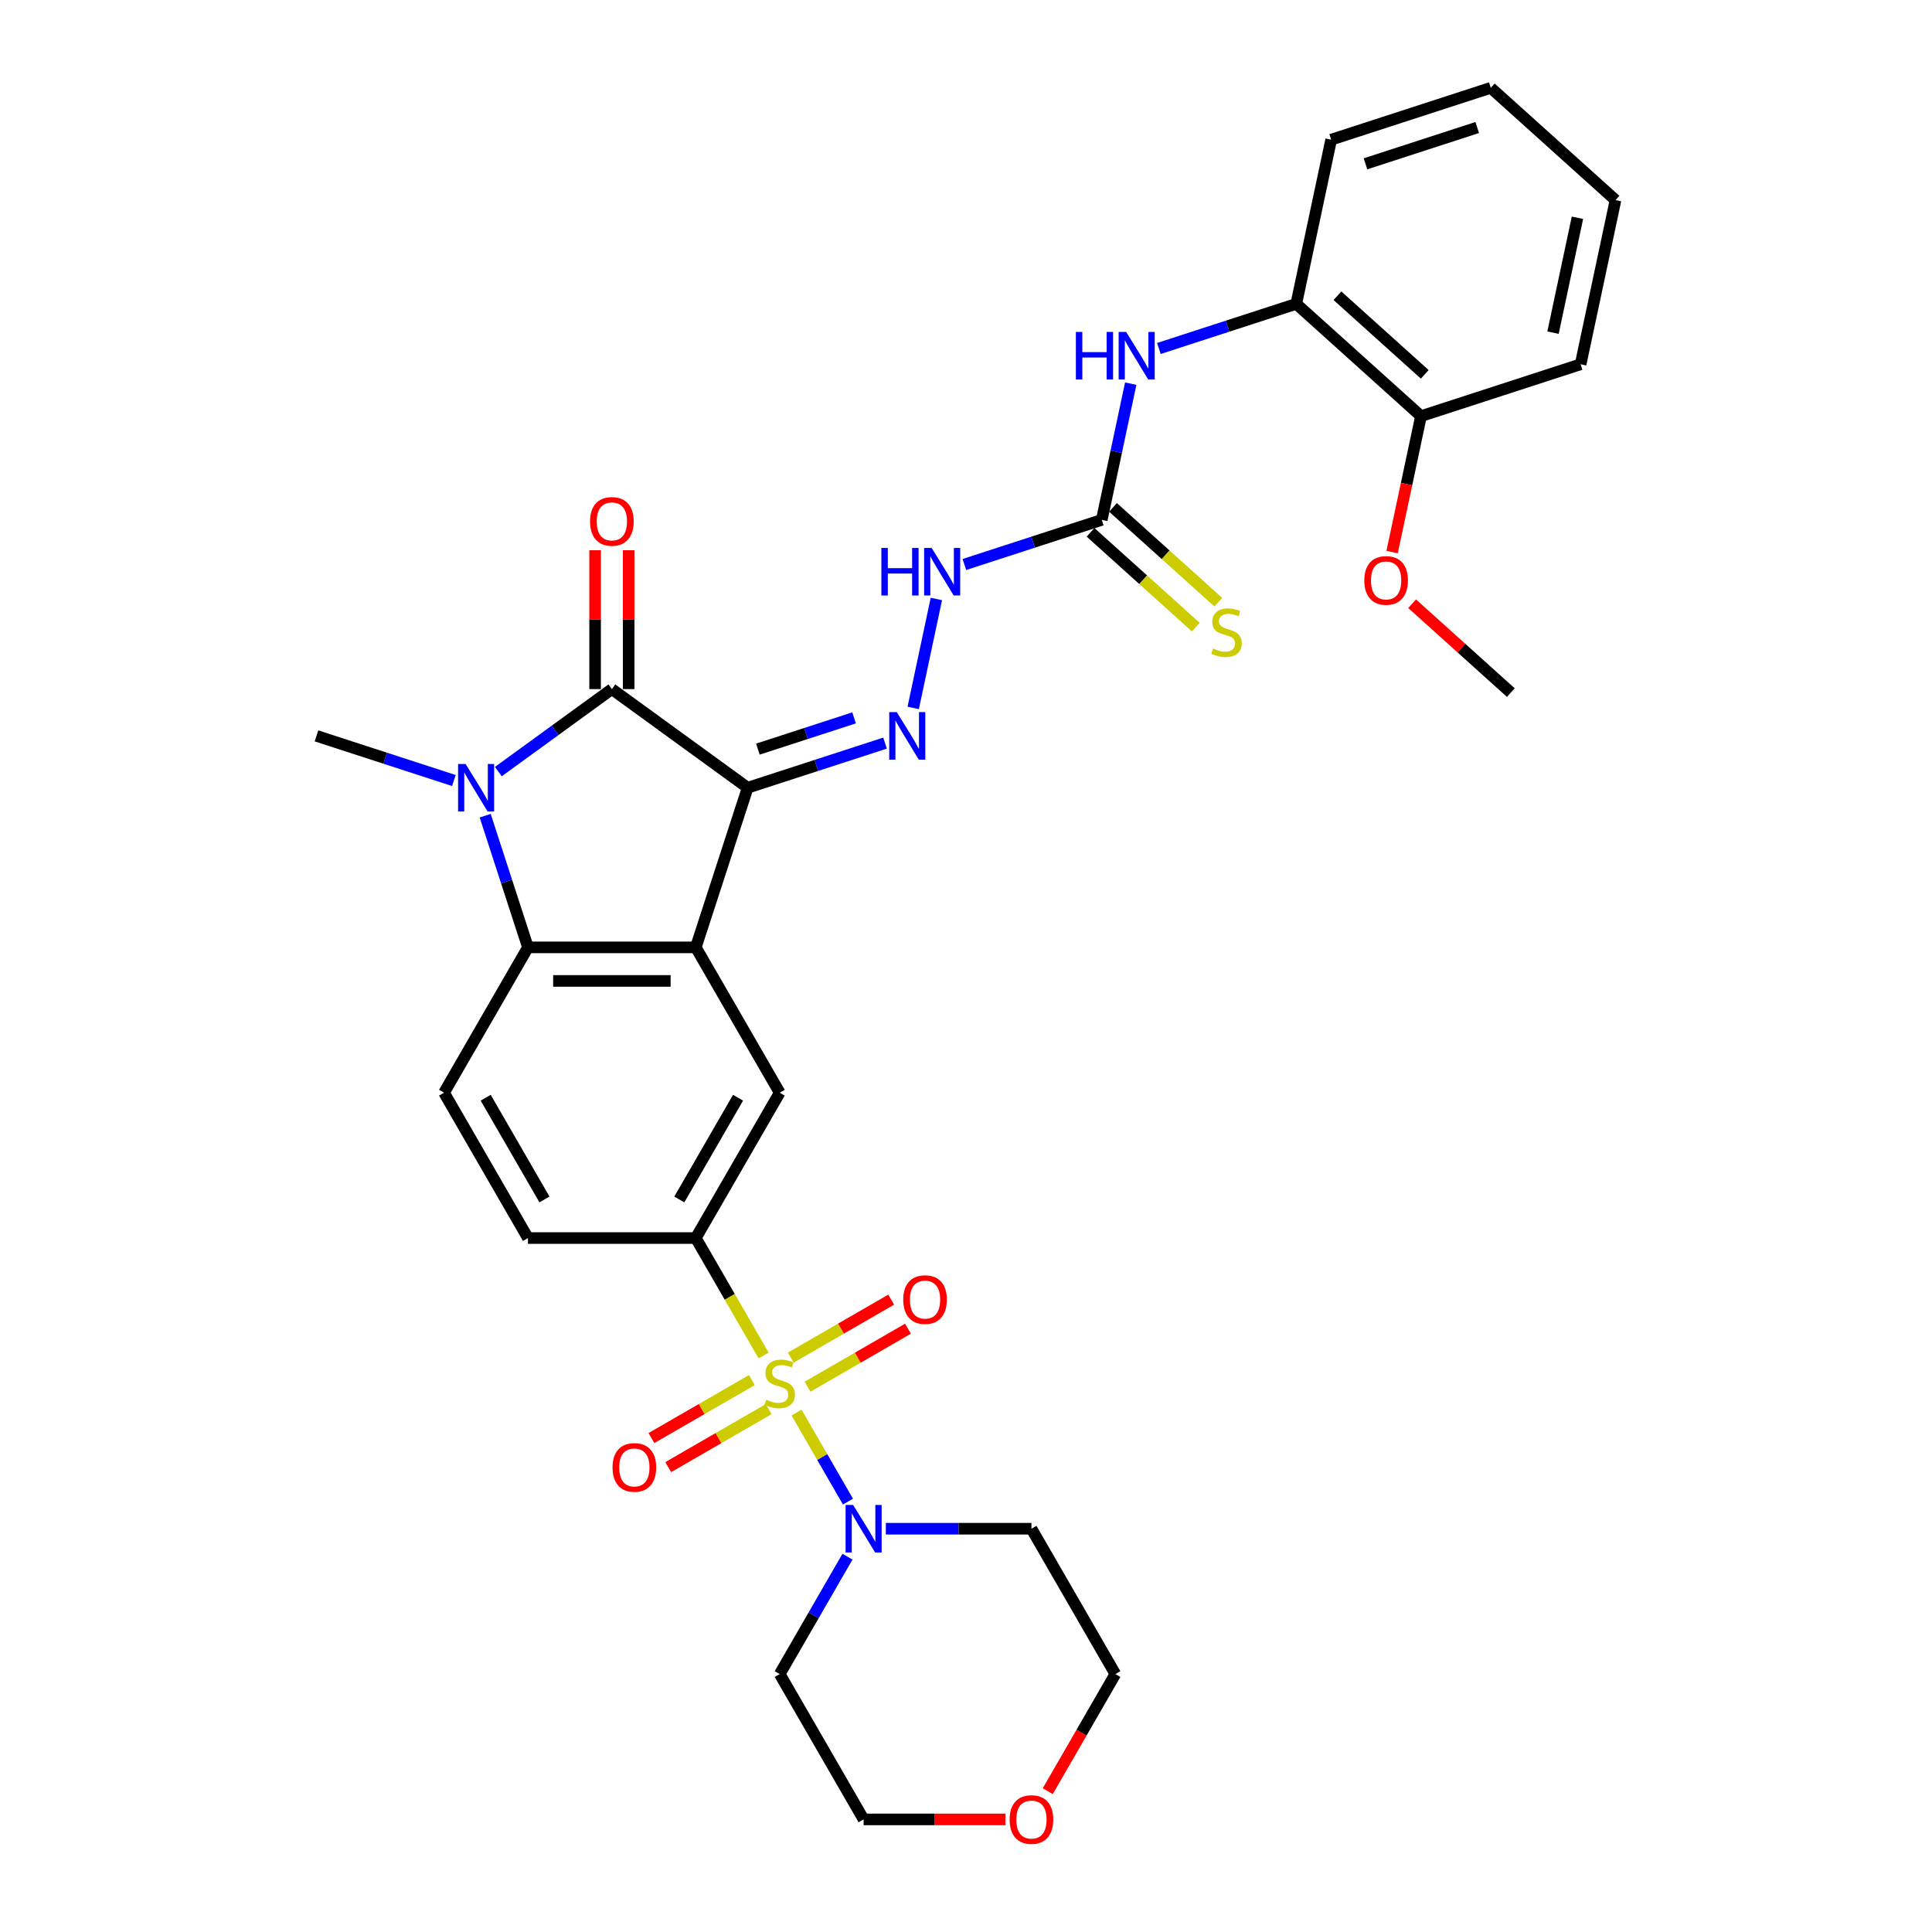 <?xml version='1.0' encoding='iso-8859-1'?>
<svg version='1.1' baseProfile='full'
              xmlns='http://www.w3.org/2000/svg'
                      xmlns:rdkit='http://www.rdkit.org/xml'
                      xmlns:xlink='http://www.w3.org/1999/xlink'
                  xml:space='preserve'
width='1000px' height='1000px' viewBox='0 0 1000 1000'>
<!-- END OF HEADER -->
<rect style='opacity:1.0;fill:#FFFFFF;stroke:none' width='1000' height='1000' x='0' y='0'> </rect>
<path class='bond-1' d='M 386.985,407.734 L 360.142,490.35' style='fill:none;fill-rule:evenodd;stroke:#000000;stroke-width:6px;stroke-linecap:butt;stroke-linejoin:miter;stroke-opacity:1' />
<path class='bond-2' d='M 386.985,407.734 L 316.708,356.675' style='fill:none;fill-rule:evenodd;stroke:#000000;stroke-width:6px;stroke-linecap:butt;stroke-linejoin:miter;stroke-opacity:1' />
<path class='bond-5' d='M 386.985,407.734 L 422.542,396.181' style='fill:none;fill-rule:evenodd;stroke:#000000;stroke-width:6px;stroke-linecap:butt;stroke-linejoin:miter;stroke-opacity:1' />
<path class='bond-5' d='M 422.542,396.181 L 458.1,384.628' style='fill:none;fill-rule:evenodd;stroke:#0000FF;stroke-width:6px;stroke-linecap:butt;stroke-linejoin:miter;stroke-opacity:1' />
<path class='bond-5' d='M 392.284,387.745 L 417.174,379.658' style='fill:none;fill-rule:evenodd;stroke:#000000;stroke-width:6px;stroke-linecap:butt;stroke-linejoin:miter;stroke-opacity:1' />
<path class='bond-5' d='M 417.174,379.658 L 442.064,371.571' style='fill:none;fill-rule:evenodd;stroke:#0000FF;stroke-width:6px;stroke-linecap:butt;stroke-linejoin:miter;stroke-opacity:1' />
<path class='bond-0' d='M 395.24,701.6 L 377.691,671.204' style='fill:none;fill-rule:evenodd;stroke:#CCCC00;stroke-width:6px;stroke-linecap:butt;stroke-linejoin:miter;stroke-opacity:1' />
<path class='bond-0' d='M 377.691,671.204 L 360.142,640.808' style='fill:none;fill-rule:evenodd;stroke:#000000;stroke-width:6px;stroke-linecap:butt;stroke-linejoin:miter;stroke-opacity:1' />
<path class='bond-6' d='M 412.292,731.134 L 425.599,754.182' style='fill:none;fill-rule:evenodd;stroke:#CCCC00;stroke-width:6px;stroke-linecap:butt;stroke-linejoin:miter;stroke-opacity:1' />
<path class='bond-6' d='M 425.599,754.182 L 438.905,777.23' style='fill:none;fill-rule:evenodd;stroke:#0000FF;stroke-width:6px;stroke-linecap:butt;stroke-linejoin:miter;stroke-opacity:1' />
<path class='bond-13' d='M 389.173,714.322 L 363.175,729.331' style='fill:none;fill-rule:evenodd;stroke:#CCCC00;stroke-width:6px;stroke-linecap:butt;stroke-linejoin:miter;stroke-opacity:1' />
<path class='bond-13' d='M 363.175,729.331 L 337.177,744.341' style='fill:none;fill-rule:evenodd;stroke:#FF0000;stroke-width:6px;stroke-linecap:butt;stroke-linejoin:miter;stroke-opacity:1' />
<path class='bond-13' d='M 397.86,729.367 L 371.862,744.377' style='fill:none;fill-rule:evenodd;stroke:#CCCC00;stroke-width:6px;stroke-linecap:butt;stroke-linejoin:miter;stroke-opacity:1' />
<path class='bond-13' d='M 371.862,744.377 L 345.864,759.387' style='fill:none;fill-rule:evenodd;stroke:#FF0000;stroke-width:6px;stroke-linecap:butt;stroke-linejoin:miter;stroke-opacity:1' />
<path class='bond-14' d='M 417.978,717.752 L 443.976,702.742' style='fill:none;fill-rule:evenodd;stroke:#CCCC00;stroke-width:6px;stroke-linecap:butt;stroke-linejoin:miter;stroke-opacity:1' />
<path class='bond-14' d='M 443.976,702.742 L 469.974,687.732' style='fill:none;fill-rule:evenodd;stroke:#FF0000;stroke-width:6px;stroke-linecap:butt;stroke-linejoin:miter;stroke-opacity:1' />
<path class='bond-14' d='M 409.291,702.706 L 435.289,687.696' style='fill:none;fill-rule:evenodd;stroke:#CCCC00;stroke-width:6px;stroke-linecap:butt;stroke-linejoin:miter;stroke-opacity:1' />
<path class='bond-14' d='M 435.289,687.696 L 461.287,672.686' style='fill:none;fill-rule:evenodd;stroke:#FF0000;stroke-width:6px;stroke-linecap:butt;stroke-linejoin:miter;stroke-opacity:1' />
<path class='bond-4' d='M 360.142,490.35 L 273.275,490.35' style='fill:none;fill-rule:evenodd;stroke:#000000;stroke-width:6px;stroke-linecap:butt;stroke-linejoin:miter;stroke-opacity:1' />
<path class='bond-4' d='M 347.112,507.723 L 286.305,507.723' style='fill:none;fill-rule:evenodd;stroke:#000000;stroke-width:6px;stroke-linecap:butt;stroke-linejoin:miter;stroke-opacity:1' />
<path class='bond-8' d='M 360.142,490.35 L 403.575,565.579' style='fill:none;fill-rule:evenodd;stroke:#000000;stroke-width:6px;stroke-linecap:butt;stroke-linejoin:miter;stroke-opacity:1' />
<path class='bond-3' d='M 316.708,356.675 L 287.321,378.027' style='fill:none;fill-rule:evenodd;stroke:#000000;stroke-width:6px;stroke-linecap:butt;stroke-linejoin:miter;stroke-opacity:1' />
<path class='bond-3' d='M 287.321,378.027 L 257.933,399.378' style='fill:none;fill-rule:evenodd;stroke:#0000FF;stroke-width:6px;stroke-linecap:butt;stroke-linejoin:miter;stroke-opacity:1' />
<path class='bond-16' d='M 325.395,356.675 L 325.395,320.738' style='fill:none;fill-rule:evenodd;stroke:#000000;stroke-width:6px;stroke-linecap:butt;stroke-linejoin:miter;stroke-opacity:1' />
<path class='bond-16' d='M 325.395,320.738 L 325.395,284.801' style='fill:none;fill-rule:evenodd;stroke:#FF0000;stroke-width:6px;stroke-linecap:butt;stroke-linejoin:miter;stroke-opacity:1' />
<path class='bond-16' d='M 308.022,356.675 L 308.022,320.738' style='fill:none;fill-rule:evenodd;stroke:#000000;stroke-width:6px;stroke-linecap:butt;stroke-linejoin:miter;stroke-opacity:1' />
<path class='bond-16' d='M 308.022,320.738 L 308.022,284.801' style='fill:none;fill-rule:evenodd;stroke:#FF0000;stroke-width:6px;stroke-linecap:butt;stroke-linejoin:miter;stroke-opacity:1' />
<path class='bond-23' d='M 234.93,403.997 L 199.373,392.444' style='fill:none;fill-rule:evenodd;stroke:#0000FF;stroke-width:6px;stroke-linecap:butt;stroke-linejoin:miter;stroke-opacity:1' />
<path class='bond-23' d='M 199.373,392.444 L 163.816,380.891' style='fill:none;fill-rule:evenodd;stroke:#000000;stroke-width:6px;stroke-linecap:butt;stroke-linejoin:miter;stroke-opacity:1' />
<path class='bond-32' d='M 251.134,422.206 L 262.204,456.278' style='fill:none;fill-rule:evenodd;stroke:#0000FF;stroke-width:6px;stroke-linecap:butt;stroke-linejoin:miter;stroke-opacity:1' />
<path class='bond-32' d='M 262.204,456.278 L 273.275,490.35' style='fill:none;fill-rule:evenodd;stroke:#000000;stroke-width:6px;stroke-linecap:butt;stroke-linejoin:miter;stroke-opacity:1' />
<path class='bond-12' d='M 273.275,490.35 L 229.841,565.579' style='fill:none;fill-rule:evenodd;stroke:#000000;stroke-width:6px;stroke-linecap:butt;stroke-linejoin:miter;stroke-opacity:1' />
<path class='bond-11' d='M 472.677,366.419 L 484.664,310.024' style='fill:none;fill-rule:evenodd;stroke:#0000FF;stroke-width:6px;stroke-linecap:butt;stroke-linejoin:miter;stroke-opacity:1' />
<path class='bond-21' d='M 458.51,791.266 L 496.193,791.266' style='fill:none;fill-rule:evenodd;stroke:#0000FF;stroke-width:6px;stroke-linecap:butt;stroke-linejoin:miter;stroke-opacity:1' />
<path class='bond-21' d='M 496.193,791.266 L 533.876,791.266' style='fill:none;fill-rule:evenodd;stroke:#000000;stroke-width:6px;stroke-linecap:butt;stroke-linejoin:miter;stroke-opacity:1' />
<path class='bond-22' d='M 438.654,805.738 L 421.115,836.116' style='fill:none;fill-rule:evenodd;stroke:#0000FF;stroke-width:6px;stroke-linecap:butt;stroke-linejoin:miter;stroke-opacity:1' />
<path class='bond-22' d='M 421.115,836.116 L 403.575,866.495' style='fill:none;fill-rule:evenodd;stroke:#000000;stroke-width:6px;stroke-linecap:butt;stroke-linejoin:miter;stroke-opacity:1' />
<path class='bond-7' d='M 360.142,640.808 L 403.575,565.579' style='fill:none;fill-rule:evenodd;stroke:#000000;stroke-width:6px;stroke-linecap:butt;stroke-linejoin:miter;stroke-opacity:1' />
<path class='bond-7' d='M 351.611,620.837 L 382.015,568.176' style='fill:none;fill-rule:evenodd;stroke:#000000;stroke-width:6px;stroke-linecap:butt;stroke-linejoin:miter;stroke-opacity:1' />
<path class='bond-18' d='M 360.142,640.808 L 273.275,640.808' style='fill:none;fill-rule:evenodd;stroke:#000000;stroke-width:6px;stroke-linecap:butt;stroke-linejoin:miter;stroke-opacity:1' />
<path class='bond-9' d='M 570.277,269.079 L 534.72,280.632' style='fill:none;fill-rule:evenodd;stroke:#000000;stroke-width:6px;stroke-linecap:butt;stroke-linejoin:miter;stroke-opacity:1' />
<path class='bond-9' d='M 534.72,280.632 L 499.163,292.185' style='fill:none;fill-rule:evenodd;stroke:#0000FF;stroke-width:6px;stroke-linecap:butt;stroke-linejoin:miter;stroke-opacity:1' />
<path class='bond-10' d='M 570.277,269.079 L 577.769,233.83' style='fill:none;fill-rule:evenodd;stroke:#000000;stroke-width:6px;stroke-linecap:butt;stroke-linejoin:miter;stroke-opacity:1' />
<path class='bond-10' d='M 577.769,233.83 L 585.261,198.582' style='fill:none;fill-rule:evenodd;stroke:#0000FF;stroke-width:6px;stroke-linecap:butt;stroke-linejoin:miter;stroke-opacity:1' />
<path class='bond-17' d='M 564.464,275.534 L 591.712,300.068' style='fill:none;fill-rule:evenodd;stroke:#000000;stroke-width:6px;stroke-linecap:butt;stroke-linejoin:miter;stroke-opacity:1' />
<path class='bond-17' d='M 591.712,300.068 L 618.96,324.602' style='fill:none;fill-rule:evenodd;stroke:#CCCC00;stroke-width:6px;stroke-linecap:butt;stroke-linejoin:miter;stroke-opacity:1' />
<path class='bond-17' d='M 576.089,262.623 L 603.337,287.157' style='fill:none;fill-rule:evenodd;stroke:#000000;stroke-width:6px;stroke-linecap:butt;stroke-linejoin:miter;stroke-opacity:1' />
<path class='bond-17' d='M 603.337,287.157 L 630.585,311.691' style='fill:none;fill-rule:evenodd;stroke:#CCCC00;stroke-width:6px;stroke-linecap:butt;stroke-linejoin:miter;stroke-opacity:1' />
<path class='bond-15' d='M 599.839,180.373 L 635.396,168.82' style='fill:none;fill-rule:evenodd;stroke:#0000FF;stroke-width:6px;stroke-linecap:butt;stroke-linejoin:miter;stroke-opacity:1' />
<path class='bond-15' d='M 635.396,168.82 L 670.953,157.267' style='fill:none;fill-rule:evenodd;stroke:#000000;stroke-width:6px;stroke-linecap:butt;stroke-linejoin:miter;stroke-opacity:1' />
<path class='bond-33' d='M 229.841,565.579 L 273.275,640.808' style='fill:none;fill-rule:evenodd;stroke:#000000;stroke-width:6px;stroke-linecap:butt;stroke-linejoin:miter;stroke-opacity:1' />
<path class='bond-33' d='M 251.402,568.176 L 281.806,620.837' style='fill:none;fill-rule:evenodd;stroke:#000000;stroke-width:6px;stroke-linecap:butt;stroke-linejoin:miter;stroke-opacity:1' />
<path class='bond-19' d='M 670.953,157.267 L 735.508,215.392' style='fill:none;fill-rule:evenodd;stroke:#000000;stroke-width:6px;stroke-linecap:butt;stroke-linejoin:miter;stroke-opacity:1' />
<path class='bond-19' d='M 692.261,153.075 L 737.45,193.762' style='fill:none;fill-rule:evenodd;stroke:#000000;stroke-width:6px;stroke-linecap:butt;stroke-linejoin:miter;stroke-opacity:1' />
<path class='bond-27' d='M 670.953,157.267 L 689.014,72.298' style='fill:none;fill-rule:evenodd;stroke:#000000;stroke-width:6px;stroke-linecap:butt;stroke-linejoin:miter;stroke-opacity:1' />
<path class='bond-24' d='M 735.508,215.392 L 728.03,250.571' style='fill:none;fill-rule:evenodd;stroke:#000000;stroke-width:6px;stroke-linecap:butt;stroke-linejoin:miter;stroke-opacity:1' />
<path class='bond-24' d='M 728.03,250.571 L 720.553,285.75' style='fill:none;fill-rule:evenodd;stroke:#FF0000;stroke-width:6px;stroke-linecap:butt;stroke-linejoin:miter;stroke-opacity:1' />
<path class='bond-28' d='M 735.508,215.392 L 818.123,188.549' style='fill:none;fill-rule:evenodd;stroke:#000000;stroke-width:6px;stroke-linecap:butt;stroke-linejoin:miter;stroke-opacity:1' />
<path class='bond-20' d='M 520.412,941.724 L 483.71,941.724' style='fill:none;fill-rule:evenodd;stroke:#FF0000;stroke-width:6px;stroke-linecap:butt;stroke-linejoin:miter;stroke-opacity:1' />
<path class='bond-20' d='M 483.71,941.724 L 447.009,941.724' style='fill:none;fill-rule:evenodd;stroke:#000000;stroke-width:6px;stroke-linecap:butt;stroke-linejoin:miter;stroke-opacity:1' />
<path class='bond-34' d='M 542.312,927.113 L 559.811,896.804' style='fill:none;fill-rule:evenodd;stroke:#FF0000;stroke-width:6px;stroke-linecap:butt;stroke-linejoin:miter;stroke-opacity:1' />
<path class='bond-34' d='M 559.811,896.804 L 577.309,866.495' style='fill:none;fill-rule:evenodd;stroke:#000000;stroke-width:6px;stroke-linecap:butt;stroke-linejoin:miter;stroke-opacity:1' />
<path class='bond-26' d='M 533.876,791.266 L 577.309,866.495' style='fill:none;fill-rule:evenodd;stroke:#000000;stroke-width:6px;stroke-linecap:butt;stroke-linejoin:miter;stroke-opacity:1' />
<path class='bond-25' d='M 403.575,866.495 L 447.009,941.724' style='fill:none;fill-rule:evenodd;stroke:#000000;stroke-width:6px;stroke-linecap:butt;stroke-linejoin:miter;stroke-opacity:1' />
<path class='bond-29' d='M 730.911,312.484 L 756.457,335.485' style='fill:none;fill-rule:evenodd;stroke:#FF0000;stroke-width:6px;stroke-linecap:butt;stroke-linejoin:miter;stroke-opacity:1' />
<path class='bond-29' d='M 756.457,335.485 L 782.002,358.486' style='fill:none;fill-rule:evenodd;stroke:#000000;stroke-width:6px;stroke-linecap:butt;stroke-linejoin:miter;stroke-opacity:1' />
<path class='bond-30' d='M 689.014,72.298 L 771.629,45.455' style='fill:none;fill-rule:evenodd;stroke:#000000;stroke-width:6px;stroke-linecap:butt;stroke-linejoin:miter;stroke-opacity:1' />
<path class='bond-30' d='M 706.775,84.794 L 764.605,66.004' style='fill:none;fill-rule:evenodd;stroke:#000000;stroke-width:6px;stroke-linecap:butt;stroke-linejoin:miter;stroke-opacity:1' />
<path class='bond-35' d='M 818.123,188.549 L 836.184,103.58' style='fill:none;fill-rule:evenodd;stroke:#000000;stroke-width:6px;stroke-linecap:butt;stroke-linejoin:miter;stroke-opacity:1' />
<path class='bond-35' d='M 803.839,172.191 L 816.481,112.713' style='fill:none;fill-rule:evenodd;stroke:#000000;stroke-width:6px;stroke-linecap:butt;stroke-linejoin:miter;stroke-opacity:1' />
<path class='bond-31' d='M 771.629,45.455 L 836.184,103.58' style='fill:none;fill-rule:evenodd;stroke:#000000;stroke-width:6px;stroke-linecap:butt;stroke-linejoin:miter;stroke-opacity:1' />
<path  class='atom-1' d='M 396.626 724.48
Q 396.904 724.585, 398.051 725.071
Q 399.197 725.557, 400.448 725.87
Q 401.734 726.148, 402.985 726.148
Q 405.313 726.148, 406.668 725.036
Q 408.023 723.89, 408.023 721.909
Q 408.023 720.554, 407.328 719.72
Q 406.668 718.886, 405.626 718.434
Q 404.583 717.983, 402.846 717.461
Q 400.657 716.801, 399.336 716.176
Q 398.051 715.55, 397.113 714.23
Q 396.209 712.91, 396.209 710.686
Q 396.209 707.593, 398.294 705.682
Q 400.414 703.771, 404.583 703.771
Q 407.432 703.771, 410.664 705.126
L 409.865 707.802
Q 406.911 706.586, 404.687 706.586
Q 402.29 706.586, 400.969 707.593
Q 399.649 708.566, 399.684 710.269
Q 399.684 711.589, 400.344 712.388
Q 401.039 713.188, 402.012 713.639
Q 403.02 714.091, 404.687 714.612
Q 406.911 715.307, 408.232 716.002
Q 409.552 716.697, 410.49 718.122
Q 411.463 719.511, 411.463 721.909
Q 411.463 725.314, 409.17 727.156
Q 406.911 728.963, 403.124 728.963
Q 400.935 728.963, 399.267 728.476
Q 397.634 728.024, 395.688 727.225
L 396.626 724.48
' fill='#CCCC00'/>
<path  class='atom-4' d='M 240.994 395.434
L 249.055 408.464
Q 249.854 409.75, 251.14 412.078
Q 252.425 414.406, 252.495 414.545
L 252.495 395.434
L 255.761 395.434
L 255.761 420.035
L 252.391 420.035
L 243.739 405.788
Q 242.731 404.121, 241.654 402.21
Q 240.612 400.298, 240.299 399.708
L 240.299 420.035
L 237.102 420.035
L 237.102 395.434
L 240.994 395.434
' fill='#0000FF'/>
<path  class='atom-6' d='M 464.163 368.591
L 472.224 381.621
Q 473.023 382.906, 474.309 385.234
Q 475.595 387.562, 475.664 387.701
L 475.664 368.591
L 478.93 368.591
L 478.93 393.191
L 475.56 393.191
L 466.908 378.945
Q 465.9 377.277, 464.823 375.366
Q 463.781 373.455, 463.468 372.864
L 463.468 393.191
L 460.271 393.191
L 460.271 368.591
L 464.163 368.591
' fill='#0000FF'/>
<path  class='atom-7' d='M 441.571 778.965
L 449.632 791.996
Q 450.432 793.281, 451.717 795.609
Q 453.003 797.937, 453.072 798.076
L 453.072 778.965
L 456.338 778.965
L 456.338 803.566
L 452.968 803.566
L 444.316 789.32
Q 443.308 787.652, 442.231 785.741
Q 441.189 783.83, 440.876 783.239
L 440.876 803.566
L 437.679 803.566
L 437.679 778.965
L 441.571 778.965
' fill='#0000FF'/>
<path  class='atom-11' d='M 556.874 171.81
L 560.21 171.81
L 560.21 182.268
L 572.788 182.268
L 572.788 171.81
L 576.124 171.81
L 576.124 196.41
L 572.788 196.41
L 572.788 185.048
L 560.21 185.048
L 560.21 196.41
L 556.874 196.41
L 556.874 171.81
' fill='#0000FF'/>
<path  class='atom-11' d='M 582.9 171.81
L 590.961 184.84
Q 591.76 186.125, 593.046 188.453
Q 594.331 190.781, 594.401 190.92
L 594.401 171.81
L 597.667 171.81
L 597.667 196.41
L 594.297 196.41
L 585.645 182.164
Q 584.637 180.496, 583.56 178.585
Q 582.517 176.674, 582.205 176.084
L 582.205 196.41
L 579.008 196.41
L 579.008 171.81
L 582.9 171.81
' fill='#0000FF'/>
<path  class='atom-12' d='M 456.198 283.622
L 459.534 283.622
L 459.534 294.081
L 472.112 294.081
L 472.112 283.622
L 475.448 283.622
L 475.448 308.223
L 472.112 308.223
L 472.112 296.86
L 459.534 296.86
L 459.534 308.223
L 456.198 308.223
L 456.198 283.622
' fill='#0000FF'/>
<path  class='atom-12' d='M 482.224 283.622
L 490.285 296.652
Q 491.084 297.937, 492.37 300.266
Q 493.655 302.594, 493.725 302.733
L 493.725 283.622
L 496.991 283.622
L 496.991 308.223
L 493.621 308.223
L 484.969 293.976
Q 483.961 292.309, 482.884 290.397
Q 481.841 288.486, 481.529 287.896
L 481.529 308.223
L 478.332 308.223
L 478.332 283.622
L 482.224 283.622
' fill='#0000FF'/>
<path  class='atom-14' d='M 317.054 759.54
Q 317.054 753.633, 319.972 750.332
Q 322.891 747.031, 328.346 747.031
Q 333.802 747.031, 336.72 750.332
Q 339.639 753.633, 339.639 759.54
Q 339.639 765.516, 336.686 768.921
Q 333.732 772.292, 328.346 772.292
Q 322.926 772.292, 319.972 768.921
Q 317.054 765.551, 317.054 759.54
M 328.346 769.512
Q 332.099 769.512, 334.114 767.01
Q 336.164 764.474, 336.164 759.54
Q 336.164 754.71, 334.114 752.278
Q 332.099 749.811, 328.346 749.811
Q 324.594 749.811, 322.544 752.243
Q 320.528 754.675, 320.528 759.54
Q 320.528 764.509, 322.544 767.01
Q 324.594 769.512, 328.346 769.512
' fill='#FF0000'/>
<path  class='atom-15' d='M 467.512 672.673
Q 467.512 666.766, 470.431 663.465
Q 473.349 660.164, 478.805 660.164
Q 484.26 660.164, 487.178 663.465
Q 490.097 666.766, 490.097 672.673
Q 490.097 678.649, 487.144 682.054
Q 484.19 685.425, 478.805 685.425
Q 473.384 685.425, 470.431 682.054
Q 467.512 678.684, 467.512 672.673
M 478.805 682.645
Q 482.557 682.645, 484.572 680.143
Q 486.623 677.607, 486.623 672.673
Q 486.623 667.843, 484.572 665.411
Q 482.557 662.944, 478.805 662.944
Q 475.052 662.944, 473.002 665.376
Q 470.986 667.808, 470.986 672.673
Q 470.986 677.642, 473.002 680.143
Q 475.052 682.645, 478.805 682.645
' fill='#FF0000'/>
<path  class='atom-17' d='M 305.416 269.878
Q 305.416 263.971, 308.335 260.67
Q 311.253 257.369, 316.708 257.369
Q 322.164 257.369, 325.082 260.67
Q 328.001 263.971, 328.001 269.878
Q 328.001 275.854, 325.048 279.259
Q 322.094 282.63, 316.708 282.63
Q 311.288 282.63, 308.335 279.259
Q 305.416 275.889, 305.416 269.878
M 316.708 279.85
Q 320.461 279.85, 322.476 277.348
Q 324.527 274.812, 324.527 269.878
Q 324.527 265.048, 322.476 262.616
Q 320.461 260.149, 316.708 260.149
Q 312.956 260.149, 310.906 262.581
Q 308.89 265.013, 308.89 269.878
Q 308.89 274.846, 310.906 277.348
Q 312.956 279.85, 316.708 279.85
' fill='#FF0000'/>
<path  class='atom-18' d='M 627.882 335.648
Q 628.16 335.752, 629.307 336.238
Q 630.454 336.725, 631.704 337.038
Q 632.99 337.315, 634.241 337.315
Q 636.569 337.315, 637.924 336.204
Q 639.279 335.057, 639.279 333.076
Q 639.279 331.721, 638.584 330.887
Q 637.924 330.053, 636.882 329.602
Q 635.839 329.15, 634.102 328.629
Q 631.913 327.969, 630.593 327.343
Q 629.307 326.718, 628.369 325.397
Q 627.465 324.077, 627.465 321.853
Q 627.465 318.761, 629.55 316.85
Q 631.67 314.939, 635.839 314.939
Q 638.689 314.939, 641.92 316.294
L 641.121 318.969
Q 638.167 317.753, 635.944 317.753
Q 633.546 317.753, 632.226 318.761
Q 630.905 319.734, 630.94 321.436
Q 630.94 322.757, 631.6 323.556
Q 632.295 324.355, 633.268 324.807
Q 634.276 325.258, 635.944 325.78
Q 638.167 326.474, 639.488 327.169
Q 640.808 327.864, 641.746 329.289
Q 642.719 330.679, 642.719 333.076
Q 642.719 336.482, 640.426 338.323
Q 638.167 340.13, 634.38 340.13
Q 632.191 340.13, 630.523 339.644
Q 628.89 339.192, 626.944 338.393
L 627.882 335.648
' fill='#CCCC00'/>
<path  class='atom-21' d='M 522.583 941.793
Q 522.583 935.886, 525.502 932.585
Q 528.421 929.285, 533.876 929.285
Q 539.331 929.285, 542.25 932.585
Q 545.169 935.886, 545.169 941.793
Q 545.169 947.77, 542.215 951.175
Q 539.262 954.545, 533.876 954.545
Q 528.455 954.545, 525.502 951.175
Q 522.583 947.805, 522.583 941.793
M 533.876 951.766
Q 537.629 951.766, 539.644 949.264
Q 541.694 946.727, 541.694 941.793
Q 541.694 936.964, 539.644 934.531
Q 537.629 932.064, 533.876 932.064
Q 530.123 932.064, 528.073 934.497
Q 526.058 936.929, 526.058 941.793
Q 526.058 946.762, 528.073 949.264
Q 530.123 951.766, 533.876 951.766
' fill='#FF0000'/>
<path  class='atom-25' d='M 706.154 300.43
Q 706.154 294.523, 709.073 291.222
Q 711.992 287.921, 717.447 287.921
Q 722.902 287.921, 725.821 291.222
Q 728.74 294.523, 728.74 300.43
Q 728.74 306.407, 725.786 309.812
Q 722.833 313.182, 717.447 313.182
Q 712.027 313.182, 709.073 309.812
Q 706.154 306.441, 706.154 300.43
M 717.447 310.403
Q 721.2 310.403, 723.215 307.901
Q 725.265 305.364, 725.265 300.43
Q 725.265 295.6, 723.215 293.168
Q 721.2 290.701, 717.447 290.701
Q 713.694 290.701, 711.644 293.133
Q 709.629 295.566, 709.629 300.43
Q 709.629 305.399, 711.644 307.901
Q 713.694 310.403, 717.447 310.403
' fill='#FF0000'/>
</svg>
